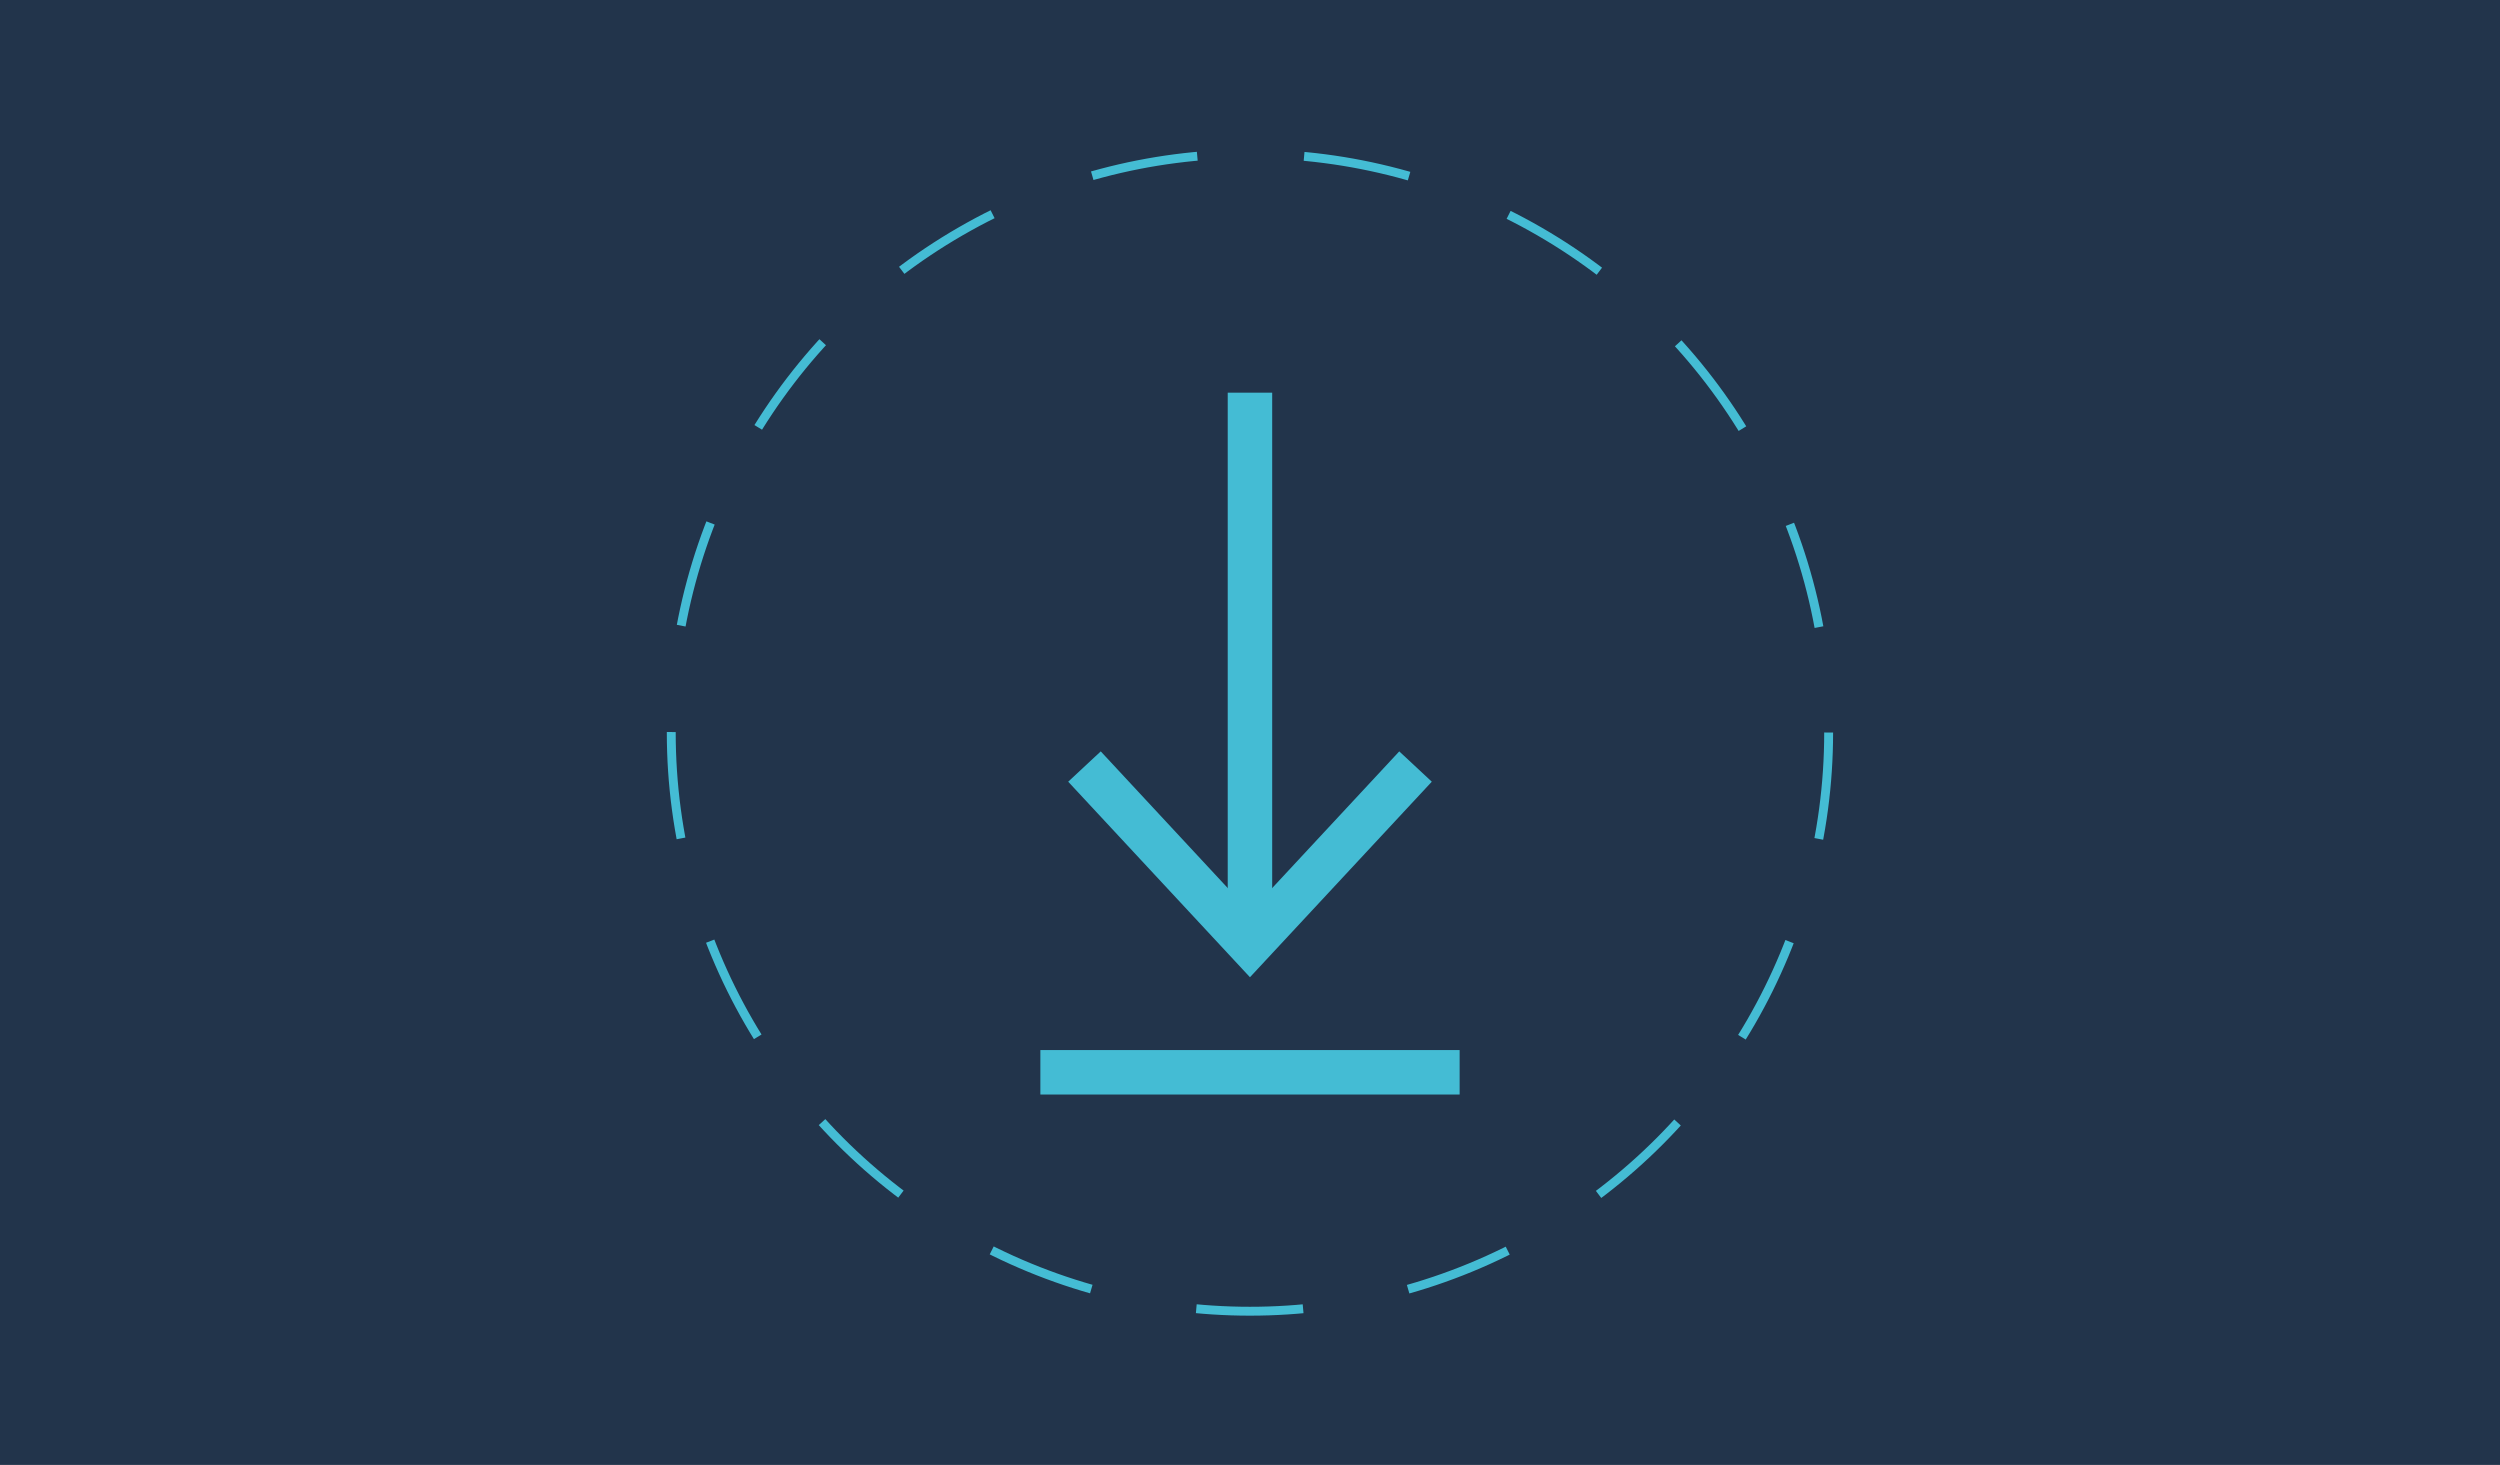 <svg id="Ebene_1" data-name="Ebene 1" xmlns="http://www.w3.org/2000/svg" viewBox="0 0 281.15 164.75"><defs><style>.cls-1{fill:#22344b;}.cls-2,.cls-4{fill:none;stroke:#44bcd4;stroke-miterlimit:10;}.cls-2{stroke-width:5px;}.cls-3{fill:#44bcd4;}.cls-4{stroke-dasharray:12.03 12.03;}</style></defs><rect class="cls-1" width="281.15" height="164.75"/><line class="cls-2" x1="140.57" y1="44.16" x2="140.57" y2="104.47"/><polygon class="cls-3" points="120.13 87.91 123.79 84.5 140.57 102.56 157.36 84.5 161.02 87.91 140.57 109.9 120.13 87.91"/><line class="cls-2" x1="117" y1="120.59" x2="164.15" y2="120.59"/><circle class="cls-4" cx="140.57" cy="82.38" r="65.08"/></svg>